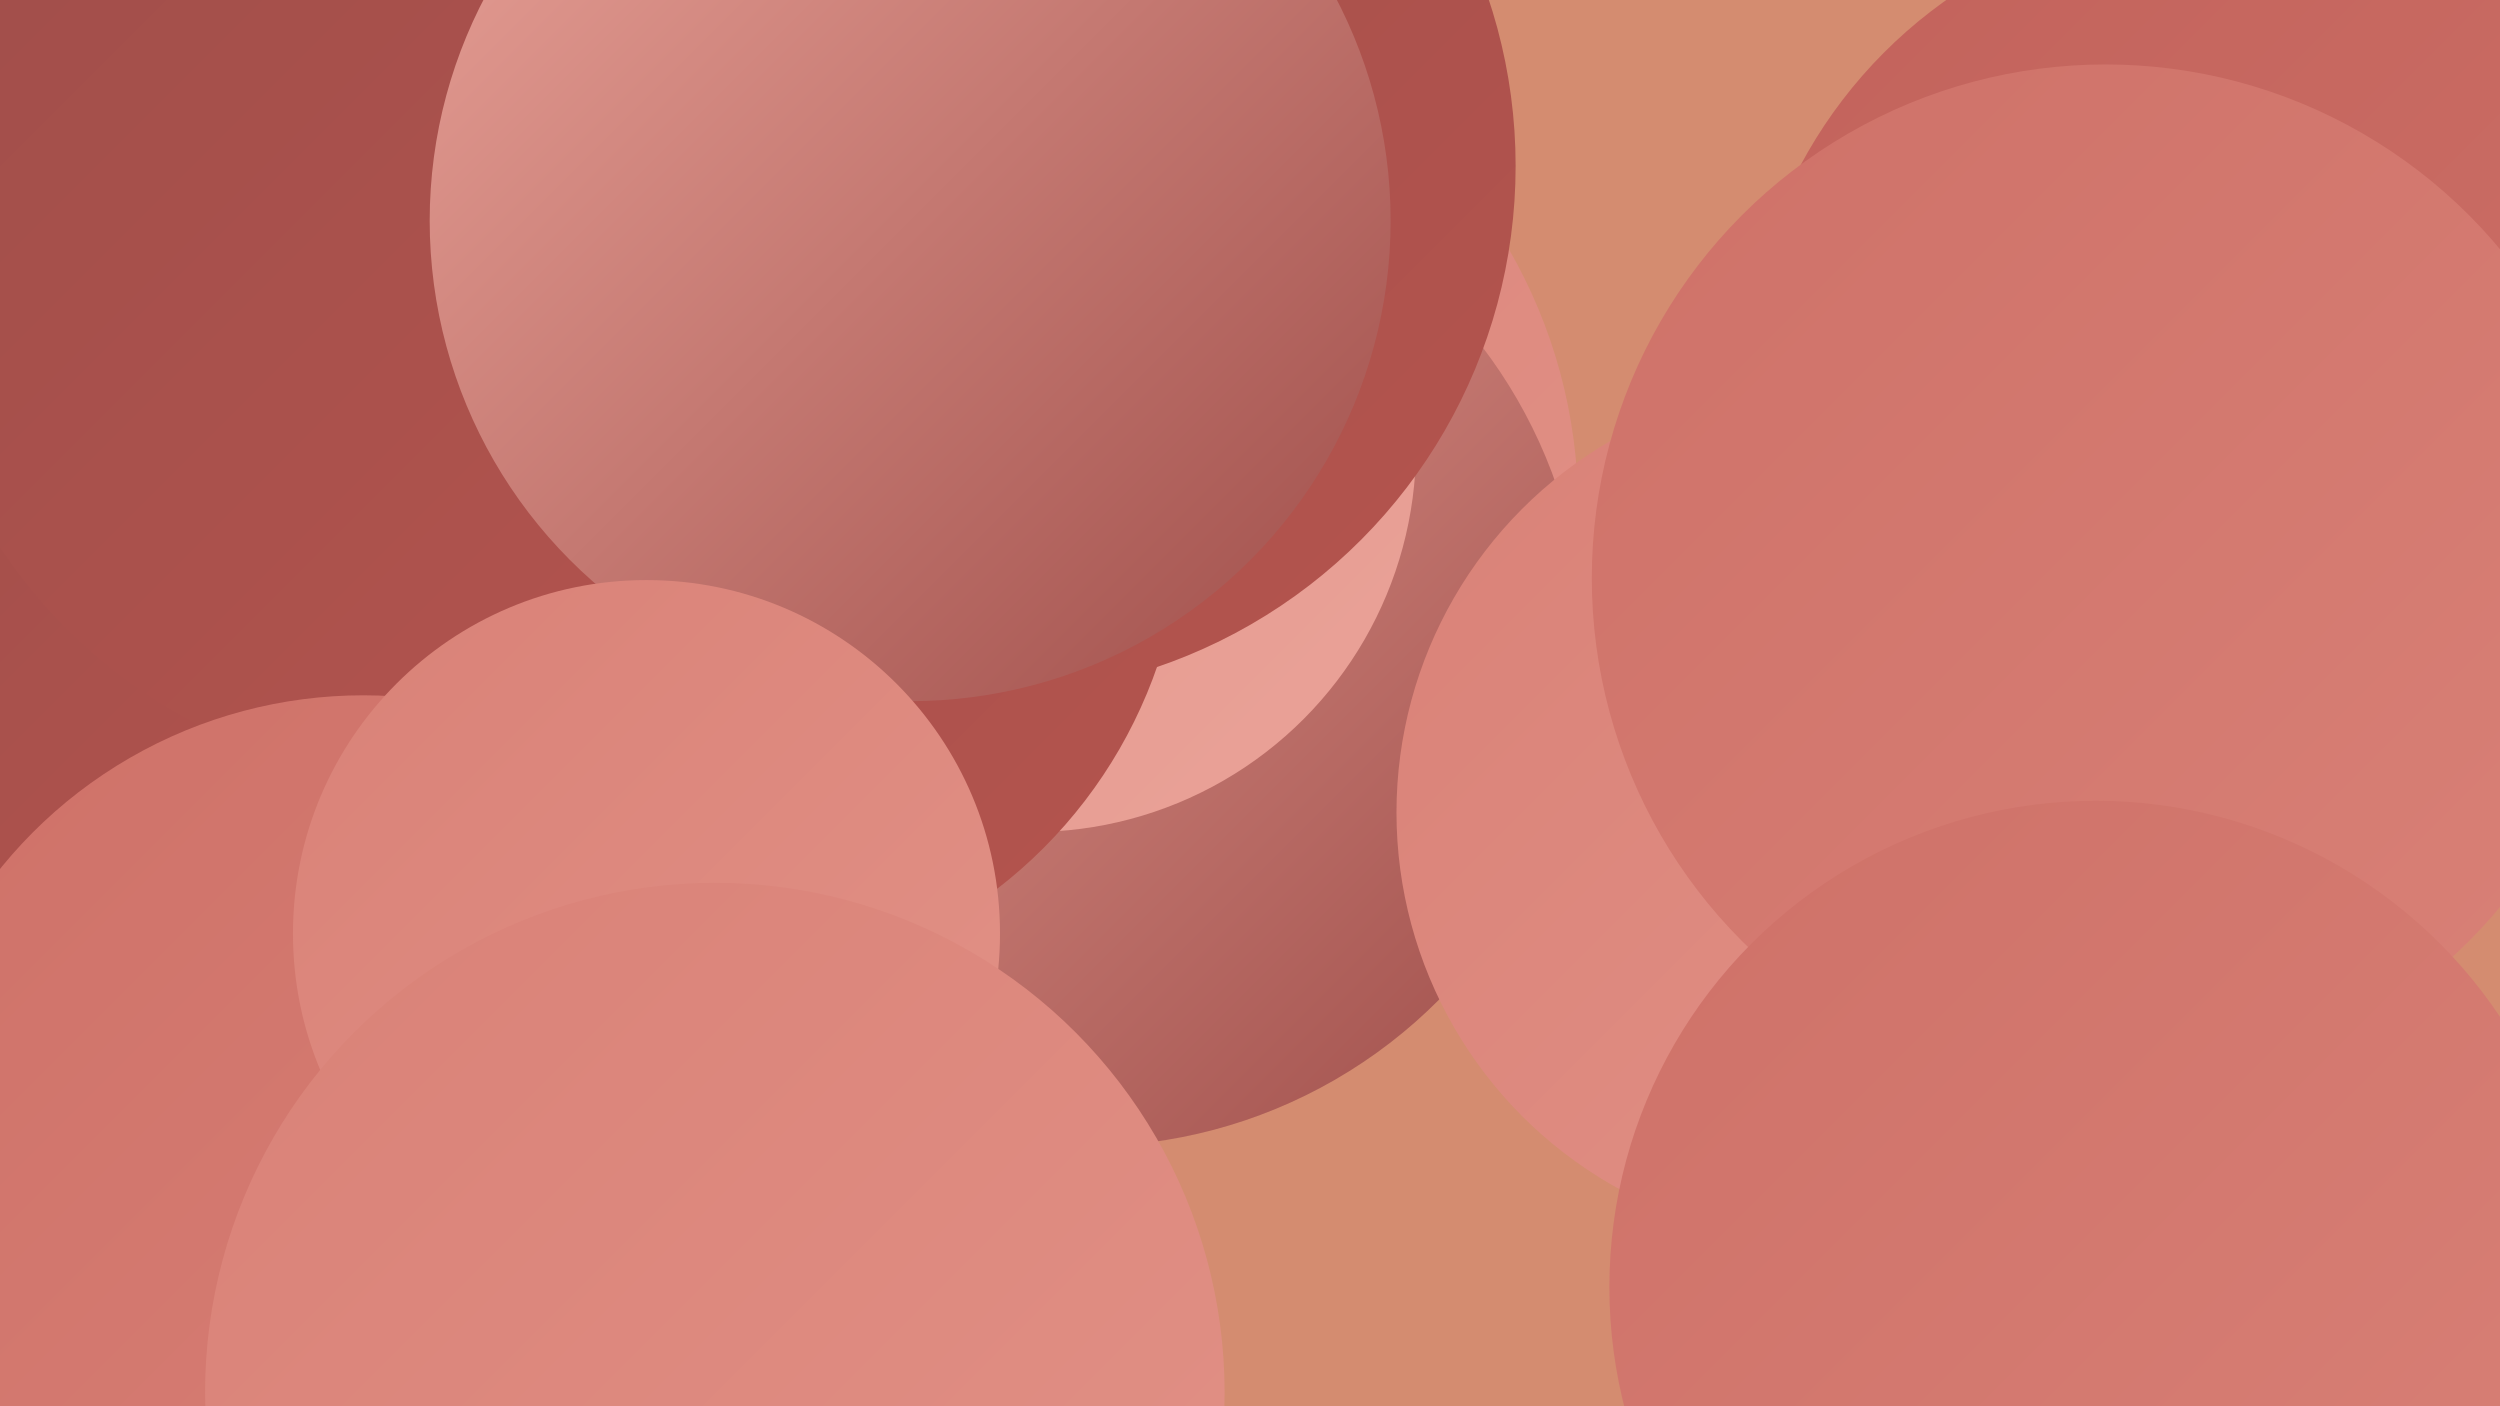 <?xml version="1.0" encoding="UTF-8"?><svg width="1280" height="720" xmlns="http://www.w3.org/2000/svg"><defs><linearGradient id="grad0" x1="0%" y1="0%" x2="100%" y2="100%"><stop offset="0%" style="stop-color:#9f4e4a;stop-opacity:1" /><stop offset="100%" style="stop-color:#b5544e;stop-opacity:1" /></linearGradient><linearGradient id="grad1" x1="0%" y1="0%" x2="100%" y2="100%"><stop offset="0%" style="stop-color:#b5544e;stop-opacity:1" /><stop offset="100%" style="stop-color:#c2625b;stop-opacity:1" /></linearGradient><linearGradient id="grad2" x1="0%" y1="0%" x2="100%" y2="100%"><stop offset="0%" style="stop-color:#c2625b;stop-opacity:1" /><stop offset="100%" style="stop-color:#ce7168;stop-opacity:1" /></linearGradient><linearGradient id="grad3" x1="0%" y1="0%" x2="100%" y2="100%"><stop offset="0%" style="stop-color:#ce7168;stop-opacity:1" /><stop offset="100%" style="stop-color:#d98177;stop-opacity:1" /></linearGradient><linearGradient id="grad4" x1="0%" y1="0%" x2="100%" y2="100%"><stop offset="0%" style="stop-color:#d98177;stop-opacity:1" /><stop offset="100%" style="stop-color:#e29287;stop-opacity:1" /></linearGradient><linearGradient id="grad5" x1="0%" y1="0%" x2="100%" y2="100%"><stop offset="0%" style="stop-color:#e29287;stop-opacity:1" /><stop offset="100%" style="stop-color:#eaa399;stop-opacity:1" /></linearGradient><linearGradient id="grad6" x1="0%" y1="0%" x2="100%" y2="100%"><stop offset="0%" style="stop-color:#eaa399;stop-opacity:1" /><stop offset="100%" style="stop-color:#9f4e4a;stop-opacity:1" /></linearGradient></defs><rect width="1280" height="720" fill="#d48c70" /><circle cx="388" cy="454" r="217" fill="url(#grad5)" /><circle cx="66" cy="339" r="198" fill="url(#grad0)" /><circle cx="543" cy="260" r="265" fill="url(#grad4)" /><circle cx="556" cy="332" r="255" fill="url(#grad6)" /><circle cx="337" cy="29" r="226" fill="url(#grad4)" /><circle cx="1218" cy="90" r="184" fill="url(#grad2)" /><circle cx="528" cy="229" r="197" fill="url(#grad5)" /><circle cx="1138" cy="200" r="245" fill="url(#grad2)" /><circle cx="935" cy="416" r="220" fill="url(#grad4)" /><circle cx="267" cy="688" r="222" fill="url(#grad4)" /><circle cx="125" cy="692" r="198" fill="url(#grad2)" /><circle cx="505" cy="85" r="271" fill="url(#grad0)" /><circle cx="361" cy="261" r="245" fill="url(#grad0)" /><circle cx="225" cy="131" r="270" fill="url(#grad0)" /><circle cx="466" cy="113" r="246" fill="url(#grad6)" /><circle cx="186" cy="595" r="239" fill="url(#grad3)" /><circle cx="1078" cy="296" r="263" fill="url(#grad3)" /><circle cx="331" cy="478" r="181" fill="url(#grad4)" /><circle cx="1073" cy="659" r="249" fill="url(#grad3)" /><circle cx="366" cy="713" r="261" fill="url(#grad4)" /></svg>